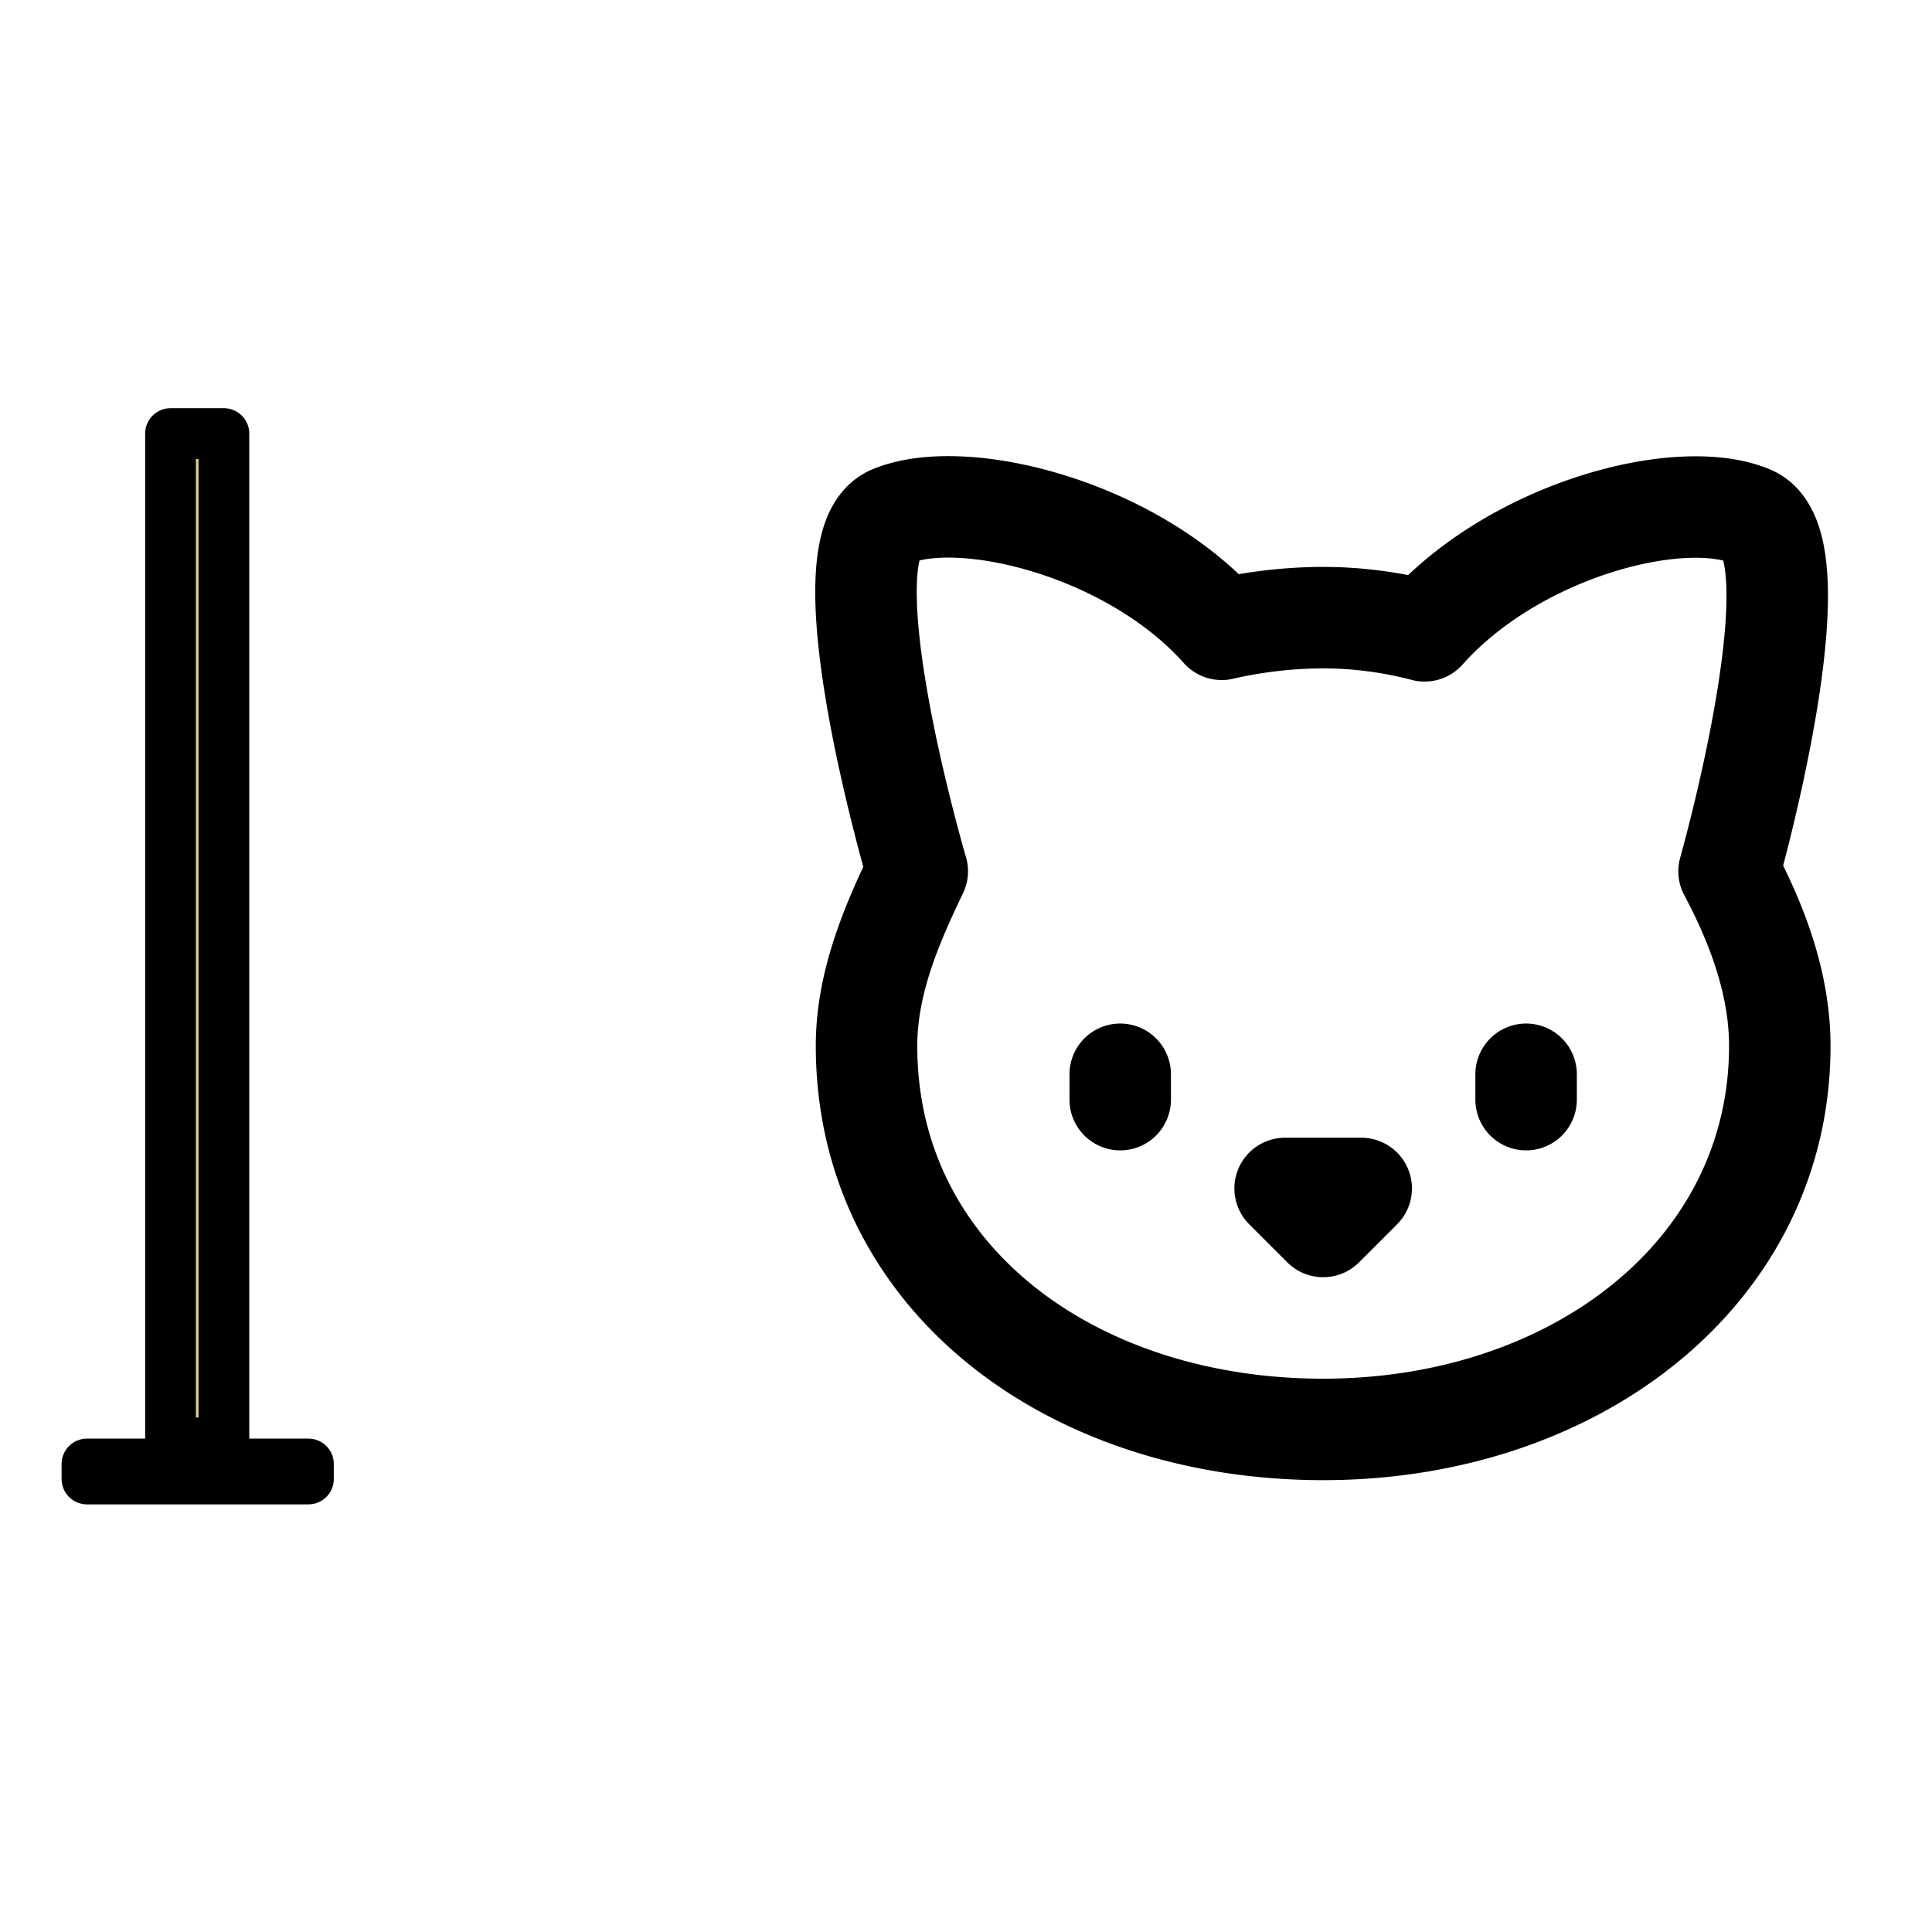 <?xml version="1.0" encoding="utf-8"?>
<svg xmlns="http://www.w3.org/2000/svg" width="32" height="32" viewBox="-14.079 -0.268 38.079 24.268" fill="none" stroke="hsl(48 65% 70%)" stroke-width="2" stroke-linecap="round" stroke-linejoin="round" class="lucide lucide-cat text-2xl mr-3" style="&#10;    /* color: hsl(48 65% 70%); */&#10;" xmlns:bx="https://boxy-svg.com">
  <defs>
    <bx:export>
      <bx:file format="svg"/>
    </bx:export>
    <bx:grid x="-15.263" y="-2.687" width="42.533" height="29.696"/>
  </defs>
  <path d="M12 5c.67 0 1.35.09 2 .26 1.78-2 5.03-2.84 6.42-2.26 1.4.58-.42 7-.42 7 .57 1.07 1 2.24 1 3.44C21 17.9 16.97 21 12 21s-9-3-9-7.56c0-1.25.5-2.4 1-3.44 0 0-1.89-6.42-.5-7 1.39-.58 4.72.23 6.5 2.23A9.04 9.04 0 0 1 12 5Z"/>
  <path d="M8 14v.5"/>
  <path d="M16 14v.5"/>
  <path d="M11.25 16.25h1.5L12 17l-.75-.75Z"/>
  <rect x="-10.718" y="1.372" width="1.052" height="19.892" style="stroke-width: 1px; fill: rgb(228, 208, 129);"/>
  <rect x="-2.201" y="-7.344" width="0.765" height="14.845" style="stroke-width: 1; fill: color(a98-rgb 0.869 0.811 0.519); transform-box: fill-box; transform-origin: 50% 50%;" transform="matrix(-0.46, 0.888, -0.888, -0.46, -1.392, 5.061)"/>
  <rect x="-12.365" y="21.681" width="4.365" height="0.296" style="stroke-width: 1px; fill: rgb(228, 208, 129);"/>
</svg>
